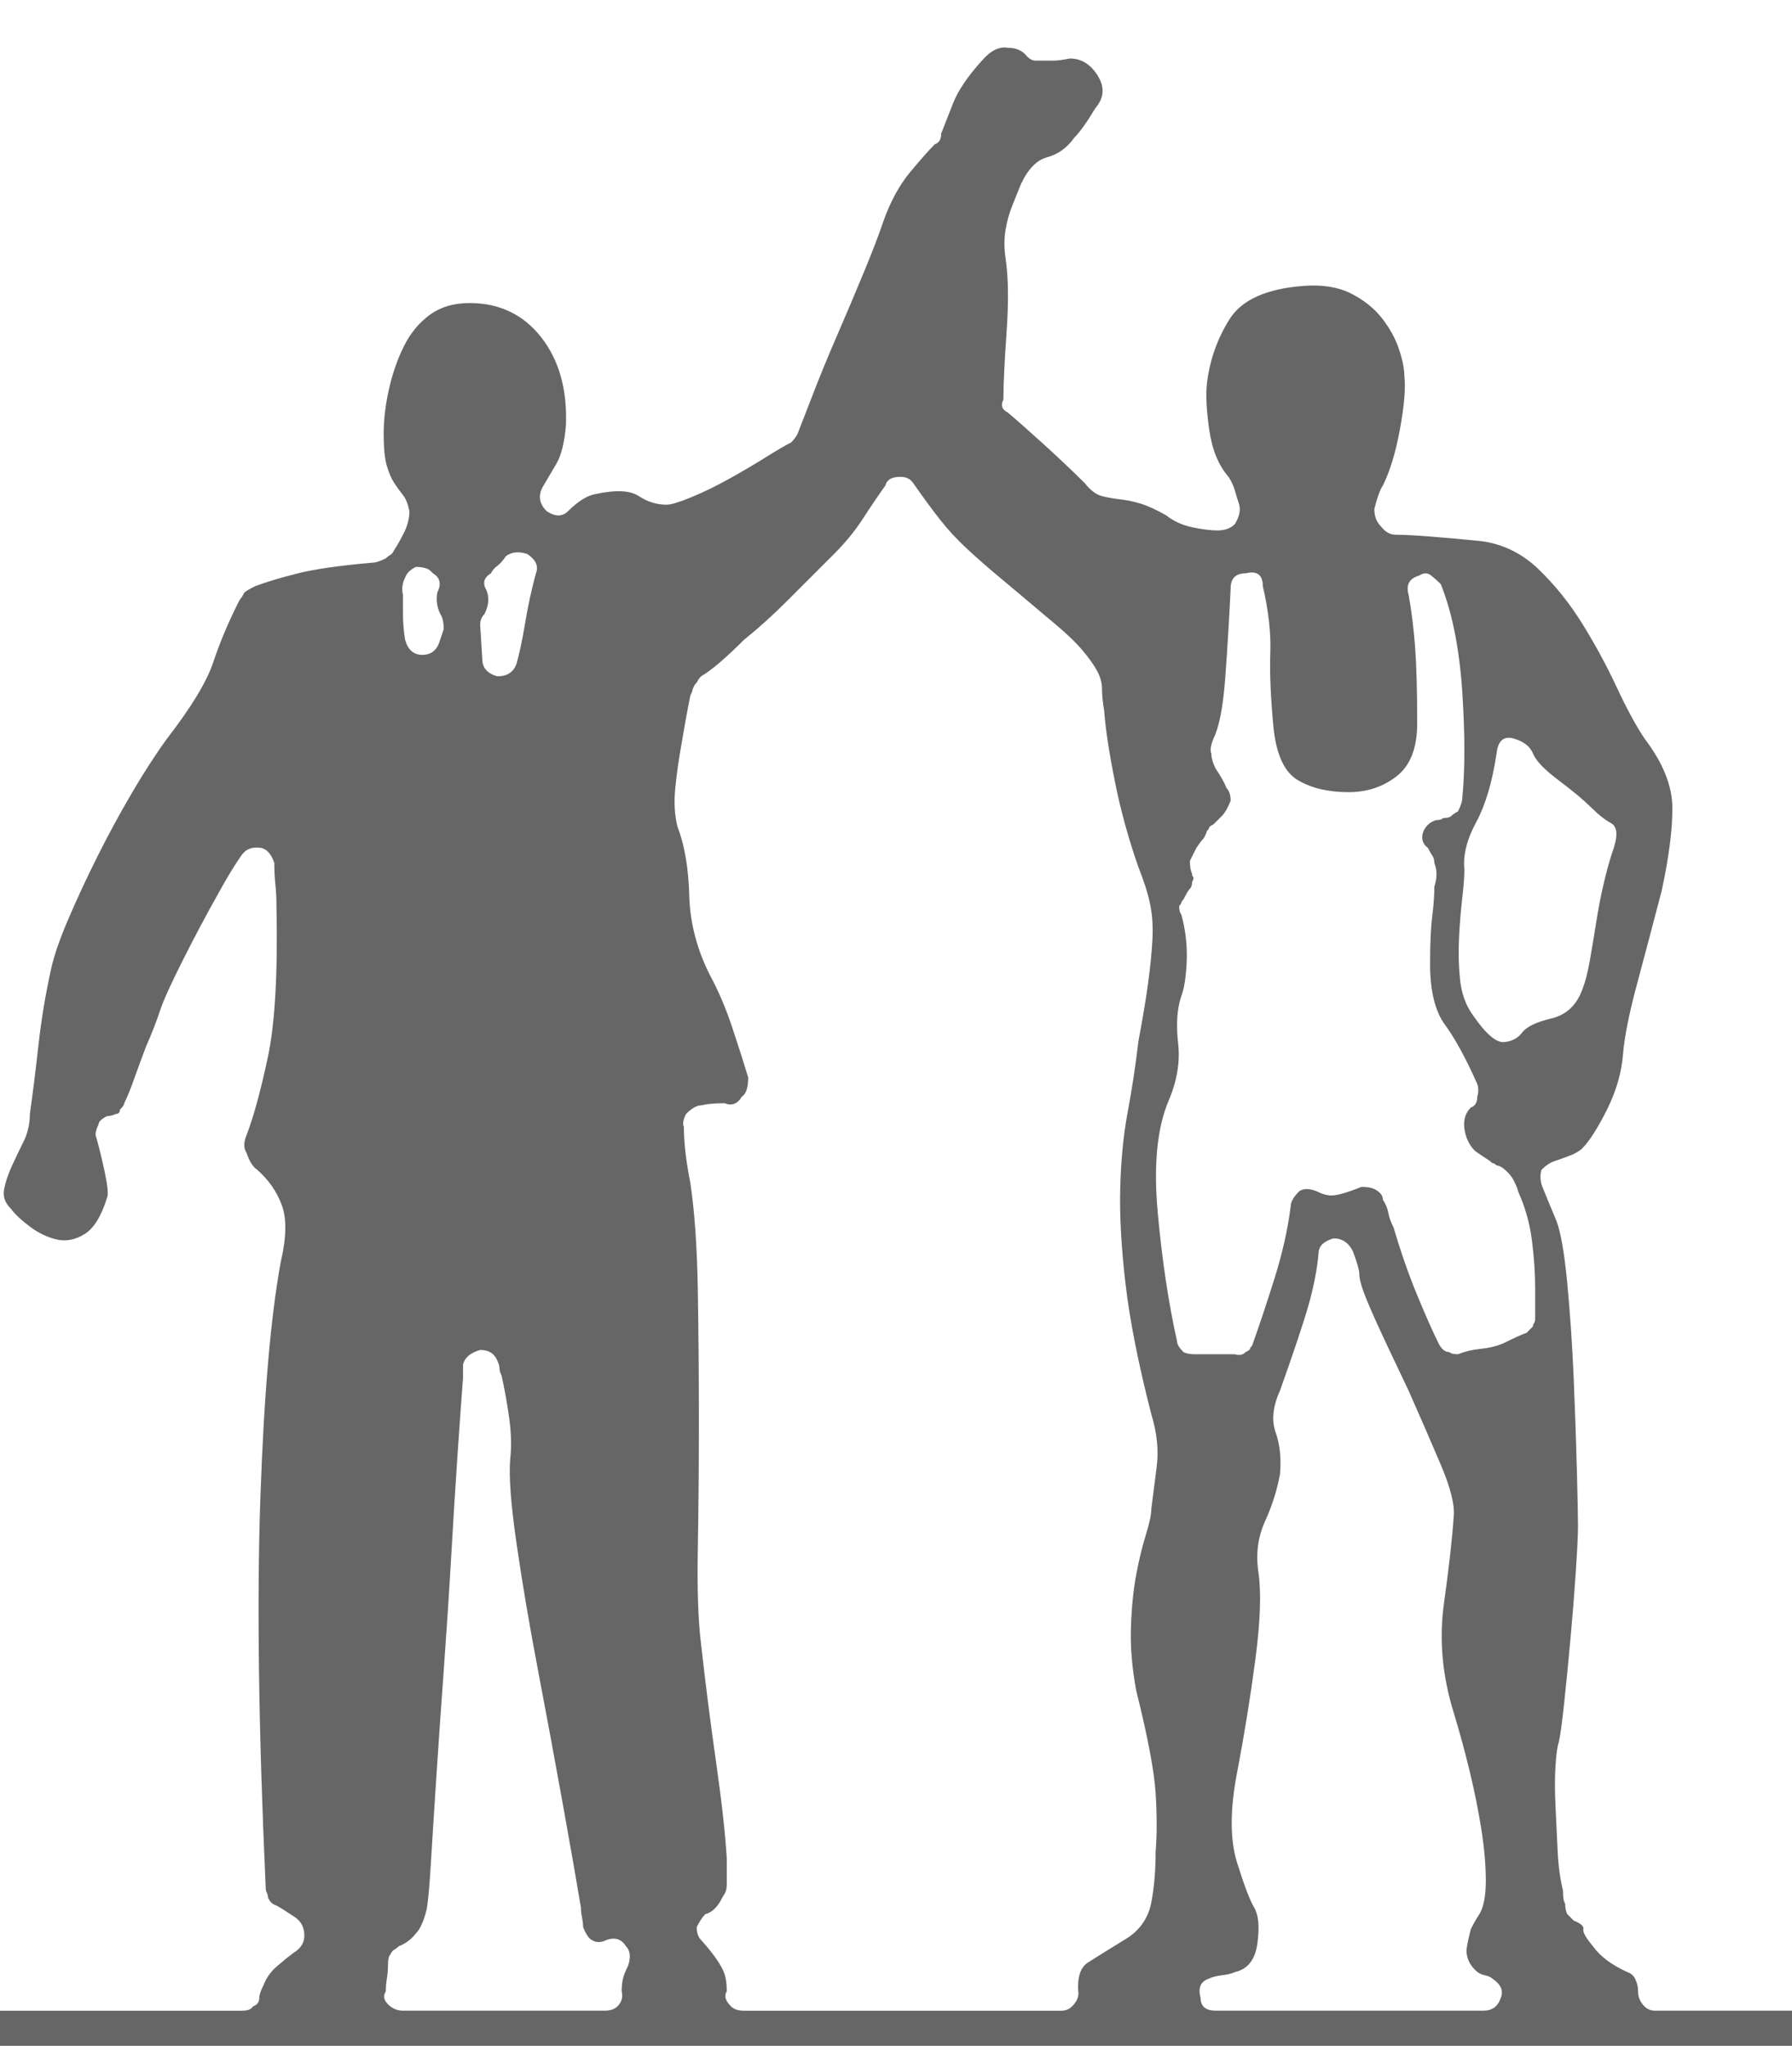 <?xml version="1.0" encoding="utf-8"?>
<!-- Generator: Adobe Illustrator 16.0.0, SVG Export Plug-In . SVG Version: 6.00 Build 0)  -->
<!DOCTYPE svg PUBLIC "-//W3C//DTD SVG 1.1//EN" "http://www.w3.org/Graphics/SVG/1.1/DTD/svg11.dtd">
<svg version="1.1" id="Layer_1" xmlns="http://www.w3.org/2000/svg" xmlns:xlink="http://www.w3.org/1999/xlink" x="0px" y="0px"
	 width="252.388px" height="288px" viewBox="0 0 252.388 288" enable-background="new 0 0 252.388 288" xml:space="preserve">
<g>
	<path fill="#666666" d="M37.125,279.43c0.401-1.005,1.005-1.859,1.812-2.567c0.802-0.703,1.609-1.358,2.416-1.963
		c1.005-0.604,1.51-1.406,1.51-2.416c0-1.208-0.505-2.113-1.51-2.718c-1.208-0.802-2.015-1.307-2.416-1.51
		c-0.604-0.198-1.01-0.604-1.208-1.208c0-0.198-0.052-0.401-0.151-0.604c-0.104-0.198-0.151-0.4-0.151-0.604
		c-1.01-22.146-1.26-40.468-0.755-54.964c0.5-14.496,1.458-25.566,2.869-33.221c0.802-3.421,0.854-6.087,0.151-8.003
		c-0.708-1.91-1.864-3.572-3.473-4.982c-0.604-0.401-1.109-1.208-1.51-2.416c-0.406-0.604-0.406-1.406,0-2.416
		c1.005-2.614,2.01-6.29,3.02-11.023c1.005-4.728,1.406-11.825,1.208-21.291c0-1.005-0.052-2.01-0.151-3.02
		c-0.104-1.005-0.151-2.01-0.151-3.02c-0.406-1.208-1.01-1.911-1.812-2.114c-1.208-0.198-2.114,0.104-2.718,0.906
		c-1.01,1.411-2.114,3.223-3.322,5.436c-1.812,3.223-3.525,6.446-5.134,9.664c-1.614,3.223-2.619,5.436-3.02,6.644
		c-0.604,1.812-1.312,3.624-2.114,5.436c-0.604,1.614-1.161,3.125-1.661,4.531c-0.505,1.41-0.958,2.52-1.359,3.321
		c0,0.203-0.203,0.505-0.604,0.906c0,0.405-0.203,0.604-0.604,0.604c-0.406,0.202-0.807,0.301-1.208,0.301
		c-0.807,0.406-1.208,0.808-1.208,1.209c-0.406,0.807-0.505,1.41-0.302,1.812c0.401,1.411,0.802,3.071,1.208,4.983
		c0.401,1.916,0.5,3.072,0.302,3.473c-0.807,2.619-1.864,4.332-3.171,5.134c-1.312,0.807-2.619,1.058-3.926,0.755
		c-1.312-0.302-2.567-0.905-3.775-1.812s-2.114-1.76-2.718-2.567c-0.807-0.802-1.104-1.708-0.906-2.718
		c0.198-1.005,0.552-2.062,1.057-3.171c0.5-1.104,1.057-2.266,1.661-3.473c0.604-1.209,0.906-2.516,0.906-3.926
		c0.401-2.818,0.802-6.041,1.208-9.664c0.401-3.625,1.005-7.249,1.812-10.873c0.401-1.812,1.208-4.124,2.416-6.946
		c1.208-2.817,2.567-5.738,4.077-8.758c1.51-3.02,3.119-5.988,4.832-8.909c1.708-2.917,3.369-5.483,4.983-7.701
		c3.421-4.426,5.587-8.003,6.493-10.721c0.906-2.718,2.063-5.483,3.473-8.305c0.198-0.401,0.349-0.651,0.453-0.755
		c0.099-0.099,0.25-0.349,0.453-0.755c0.198-0.198,0.703-0.5,1.51-0.906c1.609-0.604,3.624-1.208,6.04-1.812s5.936-1.104,10.57-1.51
		c0.401,0,1.005-0.198,1.812-0.604c0.198-0.198,0.401-0.349,0.604-0.453c0.198-0.099,0.401-0.349,0.604-0.755
		c0.401-0.604,0.854-1.406,1.359-2.416c0.5-1.005,0.755-2.01,0.755-3.02c-0.203-1.005-0.505-1.76-0.906-2.265
		c-0.406-0.5-0.807-1.057-1.208-1.661c-0.406-0.604-0.755-1.406-1.057-2.416c-0.302-1.005-0.453-2.515-0.453-4.53
		c0-2.01,0.25-4.124,0.755-6.342c0.5-2.213,1.208-4.228,2.114-6.04c0.905-1.812,2.113-3.27,3.624-4.379
		c1.51-1.104,3.369-1.661,5.587-1.661c4.228,0,7.597,1.614,10.117,4.832c2.515,3.223,3.671,7.352,3.473,12.382
		c-0.203,2.416-0.656,4.228-1.359,5.436c-0.707,1.208-1.358,2.317-1.963,3.322c-0.604,1.208-0.405,2.317,0.604,3.322
		c1.208,0.807,2.213,0.807,3.02,0c1.406-1.406,2.718-2.213,3.926-2.416c2.817-0.604,4.832-0.5,6.04,0.302
		c1.208,0.807,2.516,1.208,3.927,1.208c0.604,0,1.76-0.349,3.473-1.057c1.708-0.703,3.473-1.557,5.285-2.567
		c1.812-1.005,3.52-2.01,5.134-3.02c1.609-1.005,2.817-1.708,3.624-2.114c0.401-0.401,0.703-0.802,0.906-1.208
		c0.4-1.005,1.104-2.817,2.113-5.436c1.006-2.614,2.162-5.436,3.474-8.456c1.307-3.02,2.566-5.988,3.774-8.909
		c1.208-2.916,2.114-5.285,2.719-7.097c1.005-2.817,2.265-5.134,3.774-6.946c1.511-1.812,2.666-3.119,3.474-3.926
		c0.604-0.198,0.905-0.703,0.905-1.51c0.401-1.005,0.953-2.416,1.661-4.228c0.703-1.812,2.063-3.822,4.077-6.04
		c1.208-1.406,2.416-2.01,3.624-1.812c1.208,0,2.114,0.406,2.718,1.208c0.401,0.406,0.803,0.604,1.208,0.604h1.208
		c0.401,0,0.854,0,1.359,0c0.5,0,1.255-0.099,2.265-0.302c1.609,0,2.916,0.807,3.926,2.416c1.006,1.614,0.906,3.124-0.302,4.53
		c-0.604,1.01-1.16,1.864-1.661,2.567c-0.505,0.708-0.958,1.26-1.358,1.661c-1.01,1.411-2.266,2.317-3.775,2.718
		c-1.51,0.406-2.77,1.713-3.774,3.926c-0.406,1.01-0.808,2.015-1.208,3.02c-0.406,1.01-0.708,2.114-0.906,3.322
		c-0.203,1.208-0.203,2.52,0,3.926c0.401,2.619,0.453,6.092,0.15,10.419c-0.302,4.332-0.452,7.503-0.452,9.513
		c-0.406,0.807-0.203,1.411,0.604,1.812c1.208,1.01,2.916,2.52,5.134,4.53c2.213,2.015,4.124,3.827,5.738,5.436
		c0.802,1.01,1.609,1.614,2.416,1.812c0.802,0.203,1.661,0.354,2.567,0.453c0.905,0.104,1.858,0.302,2.868,0.604
		c1.006,0.302,2.214,0.858,3.624,1.661c1.006,0.807,2.214,1.359,3.624,1.661c1.406,0.302,2.614,0.453,3.624,0.453
		c1.006,0,1.813-0.302,2.416-0.906c0.604-1.005,0.803-1.911,0.604-2.718c-0.203-0.604-0.406-1.255-0.604-1.963
		c-0.202-0.703-0.505-1.359-0.905-1.963c-1.411-1.609-2.317-3.822-2.719-6.644c-0.405-2.817-0.505-5.03-0.302-6.644
		c0.401-3.218,1.458-6.191,3.171-8.909c1.708-2.718,5.182-4.275,10.419-4.681c2.614-0.198,4.832,0.151,6.645,1.057
		c1.812,0.906,3.27,2.067,4.379,3.473c1.104,1.411,1.911,2.869,2.416,4.379c0.5,1.51,0.755,2.77,0.755,3.775
		c0.198,1.614,0,4.077-0.604,7.399c-0.604,3.322-1.41,5.993-2.416,8.003c-0.405,0.604-0.807,1.713-1.208,3.322
		c0,1.01,0.303,1.812,0.906,2.416c0.604,0.807,1.308,1.208,2.114,1.208c2.01,0,6.04,0.302,12.08,0.906
		c3.02,0.406,5.686,1.713,8.003,3.926c2.313,2.218,4.379,4.785,6.191,7.701c1.812,2.921,3.421,5.889,4.831,8.909
		c1.406,3.02,2.719,5.436,3.927,7.248c2.614,3.426,3.926,6.696,3.926,9.815c0,3.124-0.505,6.998-1.51,11.627
		c-1.208,4.634-2.369,9.013-3.474,13.137c-1.108,4.129-1.765,7.398-1.963,9.814c-0.203,2.619-0.958,5.238-2.265,7.853
		c-1.312,2.618-2.468,4.431-3.473,5.437c-0.406,0.405-1.011,0.754-1.813,1.057c-0.807,0.302-1.51,0.557-2.114,0.755
		c-0.604,0.202-1.208,0.604-1.812,1.208c-0.203,0.604-0.203,1.312,0,2.113c0.401,1.01,1.104,2.719,2.114,5.135
		c0.604,1.613,1.104,4.529,1.51,8.758c0.4,4.228,0.703,8.711,0.906,13.438c0.197,4.733,0.349,9.112,0.452,13.138
		c0.1,4.029,0.151,6.545,0.151,7.55c0,1.208-0.104,3.322-0.302,6.342c-0.203,3.021-0.453,6.191-0.755,9.513
		c-0.303,3.322-0.604,6.395-0.906,9.212c-0.302,2.821-0.557,4.634-0.755,5.436c-0.203,0.604-0.354,1.713-0.453,3.322
		c-0.104,1.613-0.104,3.473,0,5.587c0.099,2.114,0.198,4.228,0.302,6.342c0.1,2.114,0.35,3.978,0.755,5.587
		c0,1.01,0.1,1.614,0.303,1.813c0,0.604,0.099,1.108,0.302,1.51l0.906,0.906c1.005,0.405,1.458,0.807,1.358,1.208
		c-0.104,0.405,0.35,1.208,1.359,2.416c1.005,1.41,2.614,2.618,4.832,3.624c0.604,0.202,1.005,0.604,1.208,1.208
		c0.198,0.405,0.302,0.905,0.302,1.51c0,0.807,0.302,1.51,0.906,2.114c0.4,0.405,0.905,0.604,1.51,0.604h19.63v9.966H-0.021v-9.966
		h34.126c0.802,0,1.307-0.198,1.51-0.604c0.604-0.198,0.906-0.604,0.906-1.208C36.521,280.841,36.719,280.236,37.125,279.43z
		 M54.641,276.712c0,0.604-0.052,1.208-0.151,1.812c-0.104,0.604-0.151,1.208-0.151,1.813c-0.406,0.604-0.302,1.208,0.302,1.812
		c0.604,0.604,1.307,0.906,2.114,0.906h28.388c0.803,0,1.406-0.198,1.813-0.604c0.604-0.604,0.802-1.308,0.604-2.114
		c0-0.604,0.048-1.156,0.151-1.661c0.1-0.5,0.35-1.156,0.755-1.963c0.401-1.208,0.302-2.114-0.302-2.718
		c-0.604-1.006-1.51-1.308-2.718-0.906c-0.808,0.405-1.511,0.405-2.114,0c-0.406-0.198-0.807-0.803-1.208-1.813
		c0-0.4-0.052-0.854-0.151-1.358c-0.104-0.5-0.15-0.953-0.15-1.359c-0.604-3.624-1.463-8.503-2.567-14.646
		c-1.108-6.14-2.265-12.383-3.473-18.725s-2.218-12.278-3.021-17.817c-0.807-5.535-1.108-9.514-0.905-11.93
		c0.197-1.812,0.15-3.774-0.151-5.889s-0.656-4.077-1.057-5.889c-0.203-0.401-0.303-0.756-0.303-1.058s-0.104-0.651-0.302-1.057
		c-0.406-1.005-1.208-1.51-2.416-1.51c-1.411,0.405-2.218,1.108-2.416,2.113v1.813c-0.203,2.619-0.453,6.144-0.755,10.57
		c-0.302,4.431-0.604,9.263-0.906,14.495c-0.302,5.238-0.655,10.622-1.057,16.157c-0.406,5.54-0.755,10.622-1.058,15.251
		c-0.302,4.634-0.557,8.607-0.755,11.93c-0.202,3.321-0.405,5.487-0.604,6.492c-0.406,1.614-0.906,2.719-1.51,3.322
		c-0.604,0.807-1.411,1.411-2.417,1.813c-0.203,0.202-0.406,0.354-0.604,0.452c-0.203,0.104-0.406,0.354-0.604,0.756
		C54.74,275.404,54.641,275.909,54.641,276.712z M57.057,81.318c-0.405,0.807-0.504,1.614-0.302,2.416c0,0.406,0,1.26,0,2.567
		c0,1.312,0.099,2.567,0.302,3.775c0.401,1.411,1.208,2.114,2.416,2.114s2.011-0.604,2.416-1.812l0.604-1.812
		c0-0.802-0.104-1.406-0.302-1.812c-0.604-1.005-0.808-2.114-0.604-3.322c0.604-1.208,0.401-2.114-0.604-2.718l-0.303-0.302
		c-0.405-0.401-1.108-0.604-2.113-0.604C57.76,80.213,57.255,80.714,57.057,81.318z M68.533,83.13
		c0.401,1.01,0.302,2.114-0.302,3.322c-0.406,0.406-0.604,0.906-0.604,1.51l0.302,4.832c0,1.208,0.703,2.015,2.114,2.416
		c1.406,0,2.313-0.604,2.718-1.812c0.401-1.406,0.803-3.322,1.208-5.738c0.401-2.416,0.906-4.728,1.511-6.946
		c0.4-1.005,0-1.911-1.208-2.718c-1.208-0.401-2.219-0.302-3.021,0.302c-0.406,0.604-0.807,1.057-1.208,1.359
		c-0.406,0.302-0.708,0.656-0.906,1.057C68.127,81.318,67.929,82.125,68.533,83.13z M97.223,97.928
		c-0.202,1.01-0.405,2.067-0.604,3.171c-0.203,1.109-0.406,2.265-0.604,3.473c-0.405,2.218-0.707,4.332-0.905,6.342
		c-0.203,2.015-0.104,3.827,0.302,5.436c1.005,2.619,1.557,5.842,1.661,9.664c0.099,3.827,1.057,7.55,2.869,11.174
		c1.208,2.218,2.265,4.681,3.171,7.399c0.905,2.718,1.661,5.087,2.265,7.097c0,1.411-0.302,2.316-0.906,2.719
		c-0.604,1.01-1.41,1.311-2.416,0.905c-1.41,0-2.52,0.104-3.321,0.302c-0.604,0-1.313,0.406-2.114,1.209
		c-0.406,0.807-0.505,1.41-0.302,1.812c0,2.218,0.302,4.832,0.905,7.853c0.604,4.029,0.953,9.06,1.058,15.1
		c0.099,6.04,0.15,12.184,0.15,18.422c0,6.243-0.052,12.23-0.15,17.969c-0.104,5.738,0.047,10.221,0.453,13.439
		c0.604,5.436,1.307,10.976,2.113,16.609c0.803,5.639,1.308,10.169,1.511,13.59v3.624c0,0.604-0.104,1.058-0.303,1.359
		c-0.202,0.302-0.405,0.656-0.604,1.057c-0.604,1.01-1.312,1.614-2.114,1.813c-0.405,0.405-0.807,1.01-1.208,1.812
		c0,0.808,0.198,1.411,0.604,1.813c1.812,2.015,2.916,3.624,3.321,4.832c0.198,0.604,0.303,1.411,0.303,2.416
		c-0.406,0.604-0.203,1.312,0.604,2.114c0.401,0.405,1.005,0.604,1.813,0.604h44.695c0.604,0,1.104-0.198,1.511-0.604
		c0.604-0.604,0.905-1.208,0.905-1.813c-0.203-2.213,0.25-3.671,1.359-4.379c1.104-0.703,2.968-1.859,5.587-3.473
		c1.812-1.208,2.916-2.869,3.322-4.983c0.4-2.114,0.604-4.479,0.604-7.097c0.198-2.416,0.198-5.182,0-8.306
		c-0.203-3.119-1.108-7.898-2.718-14.345c-0.604-3.218-0.858-6.238-0.755-9.06c0.099-2.817,0.349-5.285,0.755-7.399
		c0.401-2.114,0.854-3.974,1.359-5.587c0.5-1.609,0.755-2.817,0.755-3.624c0.198-1.609,0.453-3.572,0.755-5.889
		c0.302-2.313,0.047-4.78-0.755-7.399c-1.813-7.045-3.021-13.137-3.624-18.271c-0.604-5.135-0.859-9.664-0.755-13.591
		c0.099-3.926,0.452-7.498,1.057-10.721c0.604-3.219,1.104-6.54,1.51-9.966c0.604-3.218,1.058-5.937,1.359-8.154
		c0.302-2.213,0.5-4.228,0.604-6.04c0.1-1.812,0-3.473-0.302-4.983c-0.302-1.51-0.858-3.27-1.661-5.285
		c-1.411-4.025-2.52-8.05-3.322-12.08c-0.807-4.025-1.312-7.347-1.51-9.966c-0.203-1.208-0.302-2.213-0.302-3.02
		c0-0.802-0.203-1.609-0.604-2.416c-0.405-0.802-1.108-1.812-2.113-3.02c-1.01-1.208-2.619-2.718-4.832-4.53
		c-2.619-2.213-4.832-4.077-6.645-5.587c-1.812-1.51-3.426-2.916-4.832-4.228c-1.41-1.307-2.671-2.666-3.774-4.077
		c-1.109-1.406-2.369-3.119-3.775-5.134c-0.405-0.604-1.01-0.906-1.812-0.906c-1.208,0-1.916,0.406-2.114,1.208
		c-1.01,1.411-2.066,2.973-3.171,4.681c-1.109,1.713-2.468,3.374-4.077,4.983c-2.218,2.218-4.379,4.379-6.493,6.493
		c-2.114,2.114-4.181,3.978-6.19,5.587c-2.619,2.619-4.634,4.332-6.04,5.134c-0.203,0.203-0.354,0.406-0.453,0.604
		c-0.104,0.203-0.255,0.406-0.453,0.604c-0.203,0.406-0.302,0.656-0.302,0.755C97.526,97.276,97.421,97.527,97.223,97.928z
		 M164.57,155.006c-1.614,3.826-2.114,9.061-1.511,15.704c0.604,6.644,1.511,12.684,2.719,18.12c0,0.405,0.302,0.905,0.905,1.51
		c0.401,0.203,0.906,0.302,1.511,0.302h5.737c0.604,0.203,1.104,0.104,1.511-0.302c0.4-0.198,0.604-0.35,0.604-0.453
		c0-0.099,0.1-0.25,0.302-0.453c1.006-2.817,2.063-5.988,3.171-9.513c1.104-3.521,1.859-6.895,2.266-10.117
		c0-0.604,0.401-1.308,1.208-2.114c0.604-0.4,1.406-0.4,2.416,0c0.802,0.406,1.51,0.604,2.113,0.604
		c0.803,0,2.214-0.401,4.229-1.208c0.802,0,1.406,0.104,1.812,0.302c0.803,0.405,1.208,0.906,1.208,1.511
		c0.401,0.604,0.651,1.207,0.756,1.812c0.099,0.604,0.349,1.312,0.755,2.113c1.005,3.427,2.113,6.598,3.321,9.514
		c1.208,2.921,2.214,5.186,3.021,6.795c0.401,0.807,0.906,1.208,1.51,1.208c0.198,0.203,0.604,0.302,1.208,0.302
		c1.005-0.401,2.063-0.651,3.171-0.755c1.104-0.099,2.161-0.35,3.171-0.755c1.609-0.803,2.719-1.308,3.322-1.51l0.906-0.906
		c0-0.198,0.047-0.35,0.15-0.453c0.1-0.099,0.151-0.35,0.151-0.755v-4.229c0-2.01-0.151-4.228-0.453-6.644s-0.958-4.728-1.963-6.946
		c0-0.197-0.203-0.703-0.604-1.51c-0.203-0.4-0.505-0.803-0.906-1.208c-0.604-0.604-1.109-0.905-1.51-0.905
		c-0.203-0.199-0.354-0.303-0.453-0.303c-0.104,0-0.255-0.1-0.453-0.302c-0.604-0.401-1.208-0.802-1.813-1.208
		c-0.604-0.401-1.108-1.104-1.51-2.114c-0.604-1.812-0.405-3.218,0.604-4.228c0.604-0.199,0.905-0.703,0.905-1.51
		c0.198-0.604,0.198-1.209,0-1.813c-1.613-3.624-3.123-6.389-4.529-8.305c-1.411-1.911-2.114-4.78-2.114-8.607
		c0-2.817,0.099-5.03,0.302-6.644c0.198-1.609,0.302-3.02,0.302-4.228c0.401-1.208,0.401-2.312,0-3.322
		c0-0.401-0.104-0.755-0.302-1.057c-0.203-0.302-0.405-0.651-0.604-1.057c-0.808-0.604-1.01-1.406-0.604-2.416
		c0.401-0.802,1.005-1.307,1.813-1.51c0.4,0,0.65-0.047,0.755-0.151c0.099-0.099,0.25-0.151,0.453-0.151
		c0.4,0,0.703-0.099,0.905-0.302c0.198-0.198,0.501-0.401,0.906-0.604c0.401-0.802,0.604-1.406,0.604-1.812
		c0.4-4.025,0.4-9.06,0-15.1c-0.406-6.04-1.411-11.07-3.021-15.1c-0.405-0.401-0.858-0.802-1.358-1.208
		c-0.505-0.401-1.058-0.401-1.661,0c-1.411,0.406-1.916,1.312-1.511,2.718c0.401,2.218,0.703,4.634,0.906,7.248
		c0.198,2.619,0.302,6.243,0.302,10.872c0,3.426-0.957,5.889-2.868,7.399c-1.916,1.51-4.182,2.265-6.796,2.265
		c-2.821,0-5.186-0.552-7.097-1.661c-1.916-1.104-3.071-3.572-3.473-7.399c-0.406-4.228-0.557-7.748-0.453-10.57
		c0.099-2.817-0.255-5.936-1.057-9.362c0-1.609-0.808-2.213-2.416-1.812c-1.411,0-2.114,0.708-2.114,2.114
		c-0.203,4.228-0.453,8.409-0.755,12.533c-0.303,4.129-0.859,6.998-1.661,8.607c-0.406,1.01-0.505,1.713-0.302,2.114
		c0,0.604,0.198,1.312,0.604,2.114c0.803,1.208,1.308,2.114,1.51,2.718c0.401,0.406,0.604,1.01,0.604,1.812
		c-0.406,1.01-0.807,1.713-1.208,2.114l-1.208,1.208c-0.406,0.203-0.604,0.354-0.604,0.453c0,0.104-0.104,0.255-0.302,0.453
		c-0.203,0.604-0.405,1.01-0.604,1.208c-0.203,0.203-0.505,0.604-0.906,1.208l-0.906,1.812c0,0.807,0.1,1.411,0.302,1.812
		c0,0.203,0.048,0.354,0.151,0.453c0.099,0.104,0.047,0.354-0.151,0.755c0,0.406-0.104,0.708-0.302,0.906
		c-0.203,0.203-0.505,0.708-0.906,1.51c-0.202,0.203-0.302,0.354-0.302,0.453c0,0.104-0.104,0.255-0.302,0.453
		c0,0.604,0.099,1.01,0.302,1.208c0.604,2.218,0.854,4.431,0.755,6.644c-0.104,2.218-0.354,3.827-0.755,4.832
		c-0.604,1.812-0.755,4.03-0.453,6.644C166.231,149.471,165.778,152.188,164.57,155.006z M210.171,278.523
		c-0.203-0.198-0.557-0.349-1.057-0.453c-0.505-0.099-0.958-0.349-1.359-0.755c-0.807-0.802-1.208-1.708-1.208-2.718
		c0-0.401,0.198-1.406,0.604-3.02c0.4-0.803,0.802-1.511,1.208-2.114c0.604-1.005,0.905-2.567,0.905-4.682
		c0-2.113-0.202-4.478-0.604-7.097c-0.406-2.614-0.958-5.384-1.661-8.305c-0.708-2.916-1.463-5.687-2.265-8.305
		c-1.614-5.233-2.067-10.367-1.359-15.402c0.703-5.03,1.156-9.061,1.359-12.08c0.198-1.609-0.406-4.077-1.813-7.399
		c-1.411-3.321-2.921-6.795-4.53-10.419c-2.218-4.629-3.774-7.951-4.681-9.966c-0.906-2.01-1.51-3.473-1.812-4.379
		c-0.303-0.906-0.453-1.609-0.453-2.114c0-0.5-0.303-1.557-0.906-3.171c-0.604-1.208-1.51-1.812-2.718-1.812
		c-1.411,0.405-2.114,1.108-2.114,2.113c-0.203,2.218-0.656,4.582-1.359,7.098c-0.707,2.52-2.066,6.597-4.076,12.23
		c-1.011,2.218-1.208,4.181-0.604,5.89c0.604,1.713,0.803,3.676,0.604,5.889c-0.406,2.218-1.109,4.431-2.114,6.644
		c-1.01,2.218-1.312,4.634-0.906,7.248c0.401,2.822,0.25,6.899-0.453,12.231c-0.708,5.337-1.562,10.622-2.566,15.854
		c-1.01,5.238-1.01,9.466,0,12.685c1.005,3.223,1.812,5.337,2.416,6.342c0.604,1.01,0.755,2.671,0.452,4.983
		c-0.302,2.316-1.358,3.676-3.171,4.077c-0.405,0.202-1.01,0.354-1.812,0.452c-0.807,0.104-1.411,0.255-1.813,0.453
		c-1.208,0.406-1.613,1.313-1.208,2.719c0,1.208,0.703,1.812,2.114,1.812h37.75c1.208,0,2.011-0.604,2.416-1.812
		C211.781,280.236,211.379,279.331,210.171,278.523z M210.776,106.082c-0.604,4.03-1.563,7.248-2.869,9.664
		c-1.313,2.416-1.864,4.634-1.661,6.644c0,1.01-0.104,2.369-0.302,4.077c-0.203,1.713-0.354,3.577-0.453,5.587
		c-0.104,2.015-0.052,3.978,0.15,5.889c0.198,1.916,0.803,3.577,1.813,4.983c1.812,2.619,3.27,3.879,4.379,3.775
		c1.104-0.1,1.963-0.553,2.567-1.359c0.604-0.803,1.963-1.458,4.076-1.963c2.114-0.5,3.572-1.859,4.38-4.077
		c0.4-1.005,0.755-2.364,1.057-4.077c0.302-1.708,0.604-3.52,0.906-5.436c0.302-1.911,0.65-3.723,1.057-5.436
		c0.401-1.708,0.802-3.171,1.208-4.379c0.802-2.213,0.755-3.572-0.151-4.077c-0.905-0.5-1.863-1.255-2.868-2.265
		c-1.011-1.005-2.521-2.265-4.53-3.775c-2.015-1.51-3.223-2.766-3.624-3.775c-0.406-1.005-1.312-1.708-2.718-2.114
		C211.781,103.566,210.974,104.27,210.776,106.082z"/>
</g>
</svg>
